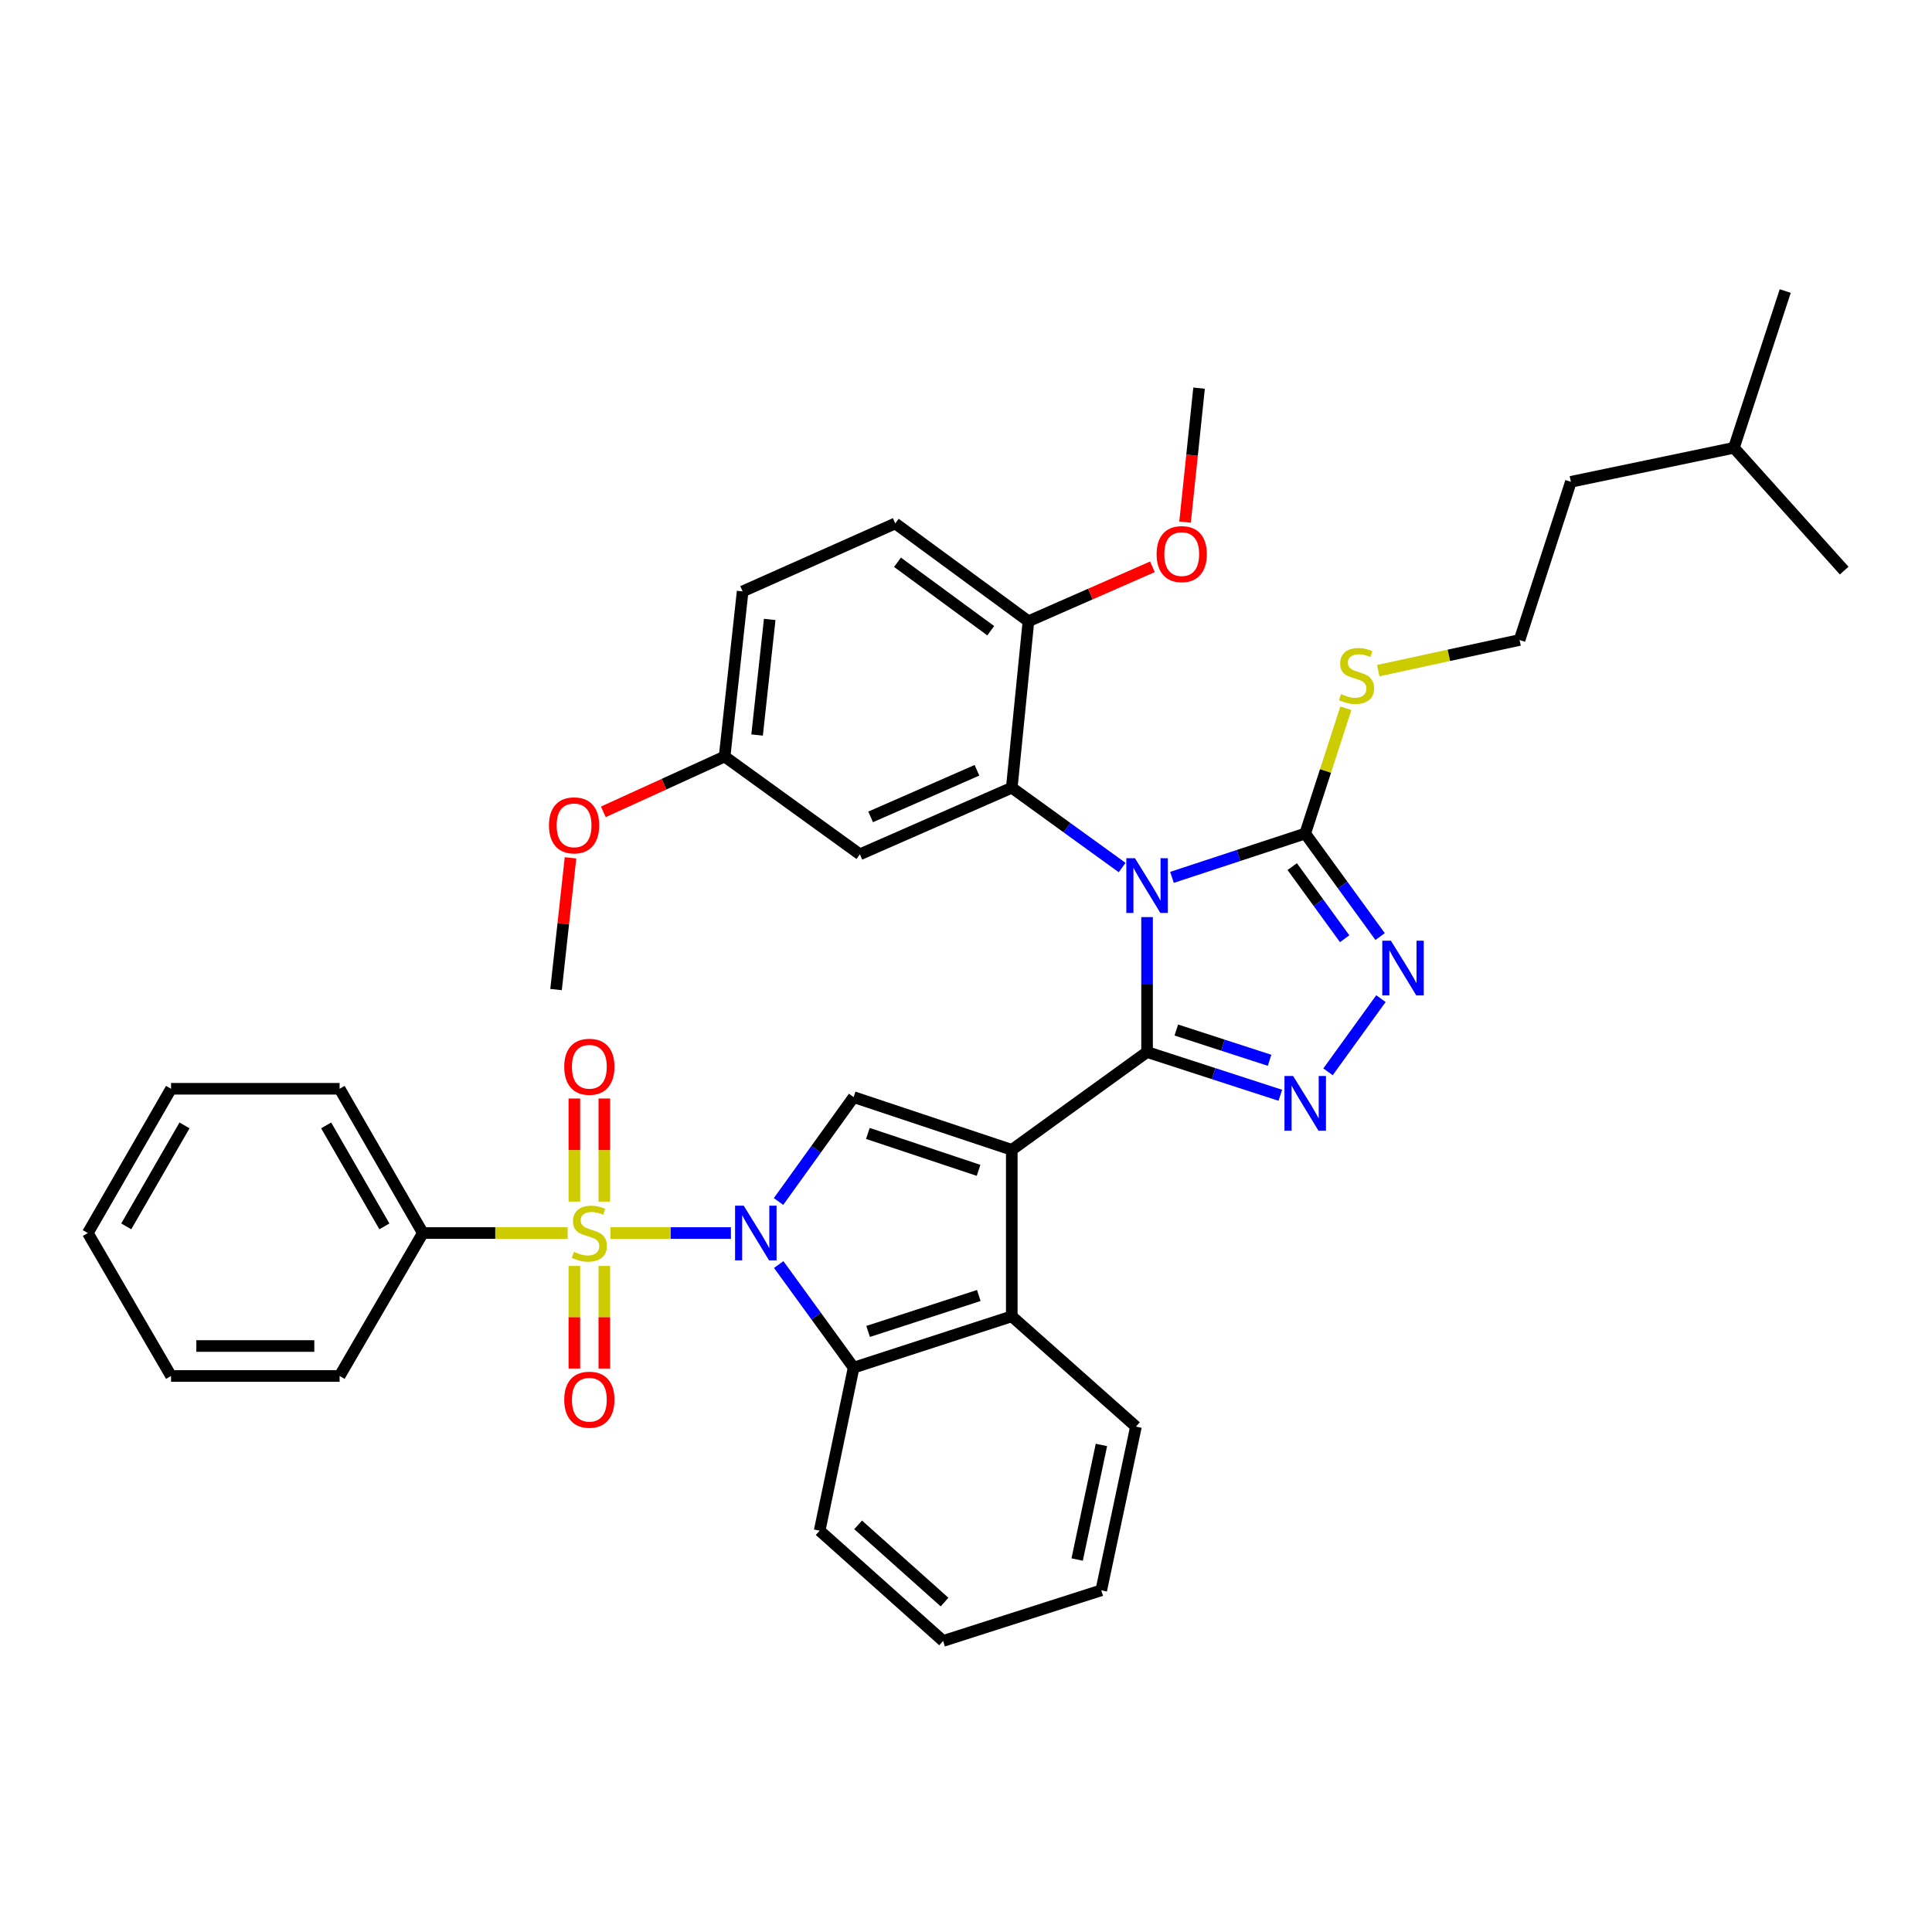 <?xml version='1.0' encoding='iso-8859-1'?>
<svg version='1.1' baseProfile='full'
              xmlns='http://www.w3.org/2000/svg'
                      xmlns:rdkit='http://www.rdkit.org/xml'
                      xmlns:xlink='http://www.w3.org/1999/xlink'
                  xml:space='preserve'
width='1000px' height='1000px' viewBox='0 0 1000 1000'>
<!-- END OF HEADER -->
<rect style='opacity:1.0;fill:#FFFFFF;stroke:none' width='1000' height='1000' x='0' y='0'> </rect>
<path class='bond-0' d='M 593.721,544.534 L 593.721,509.609' style='fill:none;fill-rule:evenodd;stroke:#000000;stroke-width:6px;stroke-linecap:butt;stroke-linejoin:miter;stroke-opacity:1' />
<path class='bond-0' d='M 593.721,509.609 L 593.721,474.683' style='fill:none;fill-rule:evenodd;stroke:#0000FF;stroke-width:6px;stroke-linecap:butt;stroke-linejoin:miter;stroke-opacity:1' />
<path class='bond-1' d='M 593.721,544.534 L 523.693,595.16' style='fill:none;fill-rule:evenodd;stroke:#000000;stroke-width:6px;stroke-linecap:butt;stroke-linejoin:miter;stroke-opacity:1' />
<path class='bond-4' d='M 593.721,544.534 L 628.204,555.724' style='fill:none;fill-rule:evenodd;stroke:#000000;stroke-width:6px;stroke-linecap:butt;stroke-linejoin:miter;stroke-opacity:1' />
<path class='bond-4' d='M 628.204,555.724 L 662.687,566.913' style='fill:none;fill-rule:evenodd;stroke:#0000FF;stroke-width:6px;stroke-linecap:butt;stroke-linejoin:miter;stroke-opacity:1' />
<path class='bond-4' d='M 608.853,533.14 L 632.991,540.973' style='fill:none;fill-rule:evenodd;stroke:#000000;stroke-width:6px;stroke-linecap:butt;stroke-linejoin:miter;stroke-opacity:1' />
<path class='bond-4' d='M 632.991,540.973 L 657.129,548.805' style='fill:none;fill-rule:evenodd;stroke:#0000FF;stroke-width:6px;stroke-linecap:butt;stroke-linejoin:miter;stroke-opacity:1' />
<path class='bond-6' d='M 606.616,454.127 L 641.097,442.782' style='fill:none;fill-rule:evenodd;stroke:#0000FF;stroke-width:6px;stroke-linecap:butt;stroke-linejoin:miter;stroke-opacity:1' />
<path class='bond-6' d='M 641.097,442.782 L 675.579,431.437' style='fill:none;fill-rule:evenodd;stroke:#000000;stroke-width:6px;stroke-linecap:butt;stroke-linejoin:miter;stroke-opacity:1' />
<path class='bond-7' d='M 580.821,449.04 L 552.257,428.383' style='fill:none;fill-rule:evenodd;stroke:#0000FF;stroke-width:6px;stroke-linecap:butt;stroke-linejoin:miter;stroke-opacity:1' />
<path class='bond-7' d='M 552.257,428.383 L 523.693,407.726' style='fill:none;fill-rule:evenodd;stroke:#000000;stroke-width:6px;stroke-linecap:butt;stroke-linejoin:miter;stroke-opacity:1' />
<path class='bond-5' d='M 523.693,595.16 L 441.836,567.866' style='fill:none;fill-rule:evenodd;stroke:#000000;stroke-width:6px;stroke-linecap:butt;stroke-linejoin:miter;stroke-opacity:1' />
<path class='bond-5' d='M 506.509,605.778 L 449.209,586.672' style='fill:none;fill-rule:evenodd;stroke:#000000;stroke-width:6px;stroke-linecap:butt;stroke-linejoin:miter;stroke-opacity:1' />
<path class='bond-9' d='M 523.693,595.16 L 523.693,681.317' style='fill:none;fill-rule:evenodd;stroke:#000000;stroke-width:6px;stroke-linecap:butt;stroke-linejoin:miter;stroke-opacity:1' />
<path class='bond-2' d='M 402.958,621.894 L 422.397,594.88' style='fill:none;fill-rule:evenodd;stroke:#0000FF;stroke-width:6px;stroke-linecap:butt;stroke-linejoin:miter;stroke-opacity:1' />
<path class='bond-2' d='M 422.397,594.88 L 441.836,567.866' style='fill:none;fill-rule:evenodd;stroke:#000000;stroke-width:6px;stroke-linecap:butt;stroke-linejoin:miter;stroke-opacity:1' />
<path class='bond-3' d='M 378.316,638.221 L 347.136,638.221' style='fill:none;fill-rule:evenodd;stroke:#0000FF;stroke-width:6px;stroke-linecap:butt;stroke-linejoin:miter;stroke-opacity:1' />
<path class='bond-3' d='M 347.136,638.221 L 315.956,638.221' style='fill:none;fill-rule:evenodd;stroke:#CCCC00;stroke-width:6px;stroke-linecap:butt;stroke-linejoin:miter;stroke-opacity:1' />
<path class='bond-39' d='M 403.064,654.534 L 422.45,681.211' style='fill:none;fill-rule:evenodd;stroke:#0000FF;stroke-width:6px;stroke-linecap:butt;stroke-linejoin:miter;stroke-opacity:1' />
<path class='bond-39' d='M 422.45,681.211 L 441.836,707.887' style='fill:none;fill-rule:evenodd;stroke:#000000;stroke-width:6px;stroke-linecap:butt;stroke-linejoin:miter;stroke-opacity:1' />
<path class='bond-12' d='M 297.291,655.256 L 297.291,681.805' style='fill:none;fill-rule:evenodd;stroke:#CCCC00;stroke-width:6px;stroke-linecap:butt;stroke-linejoin:miter;stroke-opacity:1' />
<path class='bond-12' d='M 297.291,681.805 L 297.291,708.355' style='fill:none;fill-rule:evenodd;stroke:#FF0000;stroke-width:6px;stroke-linecap:butt;stroke-linejoin:miter;stroke-opacity:1' />
<path class='bond-12' d='M 312.799,655.256 L 312.799,681.805' style='fill:none;fill-rule:evenodd;stroke:#CCCC00;stroke-width:6px;stroke-linecap:butt;stroke-linejoin:miter;stroke-opacity:1' />
<path class='bond-12' d='M 312.799,681.805 L 312.799,708.355' style='fill:none;fill-rule:evenodd;stroke:#FF0000;stroke-width:6px;stroke-linecap:butt;stroke-linejoin:miter;stroke-opacity:1' />
<path class='bond-13' d='M 312.799,621.947 L 312.799,595.264' style='fill:none;fill-rule:evenodd;stroke:#CCCC00;stroke-width:6px;stroke-linecap:butt;stroke-linejoin:miter;stroke-opacity:1' />
<path class='bond-13' d='M 312.799,595.264 L 312.799,568.58' style='fill:none;fill-rule:evenodd;stroke:#FF0000;stroke-width:6px;stroke-linecap:butt;stroke-linejoin:miter;stroke-opacity:1' />
<path class='bond-13' d='M 297.291,621.947 L 297.291,595.264' style='fill:none;fill-rule:evenodd;stroke:#CCCC00;stroke-width:6px;stroke-linecap:butt;stroke-linejoin:miter;stroke-opacity:1' />
<path class='bond-13' d='M 297.291,595.264 L 297.291,568.58' style='fill:none;fill-rule:evenodd;stroke:#FF0000;stroke-width:6px;stroke-linecap:butt;stroke-linejoin:miter;stroke-opacity:1' />
<path class='bond-14' d='M 293.81,638.221 L 256.336,638.221' style='fill:none;fill-rule:evenodd;stroke:#CCCC00;stroke-width:6px;stroke-linecap:butt;stroke-linejoin:miter;stroke-opacity:1' />
<path class='bond-14' d='M 256.336,638.221 L 218.862,638.221' style='fill:none;fill-rule:evenodd;stroke:#000000;stroke-width:6px;stroke-linecap:butt;stroke-linejoin:miter;stroke-opacity:1' />
<path class='bond-8' d='M 687.379,554.776 L 714.769,516.894' style='fill:none;fill-rule:evenodd;stroke:#0000FF;stroke-width:6px;stroke-linecap:butt;stroke-linejoin:miter;stroke-opacity:1' />
<path class='bond-16' d='M 675.579,431.437 L 686.097,399.015' style='fill:none;fill-rule:evenodd;stroke:#000000;stroke-width:6px;stroke-linecap:butt;stroke-linejoin:miter;stroke-opacity:1' />
<path class='bond-16' d='M 686.097,399.015 L 696.615,366.594' style='fill:none;fill-rule:evenodd;stroke:#CCCC00;stroke-width:6px;stroke-linecap:butt;stroke-linejoin:miter;stroke-opacity:1' />
<path class='bond-38' d='M 675.579,431.437 L 694.962,458.101' style='fill:none;fill-rule:evenodd;stroke:#000000;stroke-width:6px;stroke-linecap:butt;stroke-linejoin:miter;stroke-opacity:1' />
<path class='bond-38' d='M 694.962,458.101 L 714.346,484.765' style='fill:none;fill-rule:evenodd;stroke:#0000FF;stroke-width:6px;stroke-linecap:butt;stroke-linejoin:miter;stroke-opacity:1' />
<path class='bond-38' d='M 668.85,448.555 L 682.418,467.219' style='fill:none;fill-rule:evenodd;stroke:#000000;stroke-width:6px;stroke-linecap:butt;stroke-linejoin:miter;stroke-opacity:1' />
<path class='bond-38' d='M 682.418,467.219 L 695.987,485.884' style='fill:none;fill-rule:evenodd;stroke:#0000FF;stroke-width:6px;stroke-linecap:butt;stroke-linejoin:miter;stroke-opacity:1' />
<path class='bond-11' d='M 523.693,407.726 L 445.075,442.197' style='fill:none;fill-rule:evenodd;stroke:#000000;stroke-width:6px;stroke-linecap:butt;stroke-linejoin:miter;stroke-opacity:1' />
<path class='bond-11' d='M 505.673,398.694 L 450.64,422.824' style='fill:none;fill-rule:evenodd;stroke:#000000;stroke-width:6px;stroke-linecap:butt;stroke-linejoin:miter;stroke-opacity:1' />
<path class='bond-15' d='M 523.693,407.726 L 532.317,321.561' style='fill:none;fill-rule:evenodd;stroke:#000000;stroke-width:6px;stroke-linecap:butt;stroke-linejoin:miter;stroke-opacity:1' />
<path class='bond-10' d='M 523.693,681.317 L 441.836,707.887' style='fill:none;fill-rule:evenodd;stroke:#000000;stroke-width:6px;stroke-linecap:butt;stroke-linejoin:miter;stroke-opacity:1' />
<path class='bond-10' d='M 506.626,670.552 L 449.326,689.151' style='fill:none;fill-rule:evenodd;stroke:#000000;stroke-width:6px;stroke-linecap:butt;stroke-linejoin:miter;stroke-opacity:1' />
<path class='bond-20' d='M 523.693,681.317 L 587.966,738.413' style='fill:none;fill-rule:evenodd;stroke:#000000;stroke-width:6px;stroke-linecap:butt;stroke-linejoin:miter;stroke-opacity:1' />
<path class='bond-21' d='M 441.836,707.887 L 424.251,792.269' style='fill:none;fill-rule:evenodd;stroke:#000000;stroke-width:6px;stroke-linecap:butt;stroke-linejoin:miter;stroke-opacity:1' />
<path class='bond-18' d='M 445.075,442.197 L 375.056,391.58' style='fill:none;fill-rule:evenodd;stroke:#000000;stroke-width:6px;stroke-linecap:butt;stroke-linejoin:miter;stroke-opacity:1' />
<path class='bond-25' d='M 218.862,638.221 L 175.784,563.549' style='fill:none;fill-rule:evenodd;stroke:#000000;stroke-width:6px;stroke-linecap:butt;stroke-linejoin:miter;stroke-opacity:1' />
<path class='bond-25' d='M 198.967,634.77 L 168.812,582.5' style='fill:none;fill-rule:evenodd;stroke:#000000;stroke-width:6px;stroke-linecap:butt;stroke-linejoin:miter;stroke-opacity:1' />
<path class='bond-26' d='M 218.862,638.221 L 175.784,712.204' style='fill:none;fill-rule:evenodd;stroke:#000000;stroke-width:6px;stroke-linecap:butt;stroke-linejoin:miter;stroke-opacity:1' />
<path class='bond-17' d='M 532.317,321.561 L 463.383,270.935' style='fill:none;fill-rule:evenodd;stroke:#000000;stroke-width:6px;stroke-linecap:butt;stroke-linejoin:miter;stroke-opacity:1' />
<path class='bond-17' d='M 512.798,326.467 L 464.544,291.029' style='fill:none;fill-rule:evenodd;stroke:#000000;stroke-width:6px;stroke-linecap:butt;stroke-linejoin:miter;stroke-opacity:1' />
<path class='bond-22' d='M 532.317,321.561 L 564.405,307.47' style='fill:none;fill-rule:evenodd;stroke:#000000;stroke-width:6px;stroke-linecap:butt;stroke-linejoin:miter;stroke-opacity:1' />
<path class='bond-22' d='M 564.405,307.47 L 596.493,293.379' style='fill:none;fill-rule:evenodd;stroke:#FF0000;stroke-width:6px;stroke-linecap:butt;stroke-linejoin:miter;stroke-opacity:1' />
<path class='bond-23' d='M 713.379,347.123 L 749.951,339.188' style='fill:none;fill-rule:evenodd;stroke:#CCCC00;stroke-width:6px;stroke-linecap:butt;stroke-linejoin:miter;stroke-opacity:1' />
<path class='bond-23' d='M 749.951,339.188 L 786.523,331.254' style='fill:none;fill-rule:evenodd;stroke:#000000;stroke-width:6px;stroke-linecap:butt;stroke-linejoin:miter;stroke-opacity:1' />
<path class='bond-19' d='M 463.383,270.935 L 384.386,306.104' style='fill:none;fill-rule:evenodd;stroke:#000000;stroke-width:6px;stroke-linecap:butt;stroke-linejoin:miter;stroke-opacity:1' />
<path class='bond-24' d='M 375.056,391.58 L 343.67,405.897' style='fill:none;fill-rule:evenodd;stroke:#000000;stroke-width:6px;stroke-linecap:butt;stroke-linejoin:miter;stroke-opacity:1' />
<path class='bond-24' d='M 343.67,405.897 L 312.285,420.213' style='fill:none;fill-rule:evenodd;stroke:#FF0000;stroke-width:6px;stroke-linecap:butt;stroke-linejoin:miter;stroke-opacity:1' />
<path class='bond-41' d='M 375.056,391.58 L 384.386,306.104' style='fill:none;fill-rule:evenodd;stroke:#000000;stroke-width:6px;stroke-linecap:butt;stroke-linejoin:miter;stroke-opacity:1' />
<path class='bond-41' d='M 391.872,380.442 L 398.403,320.609' style='fill:none;fill-rule:evenodd;stroke:#000000;stroke-width:6px;stroke-linecap:butt;stroke-linejoin:miter;stroke-opacity:1' />
<path class='bond-32' d='M 587.966,738.413 L 570.011,823.139' style='fill:none;fill-rule:evenodd;stroke:#000000;stroke-width:6px;stroke-linecap:butt;stroke-linejoin:miter;stroke-opacity:1' />
<path class='bond-32' d='M 570.101,747.907 L 557.533,807.215' style='fill:none;fill-rule:evenodd;stroke:#000000;stroke-width:6px;stroke-linecap:butt;stroke-linejoin:miter;stroke-opacity:1' />
<path class='bond-40' d='M 424.251,792.269 L 488.153,849.357' style='fill:none;fill-rule:evenodd;stroke:#000000;stroke-width:6px;stroke-linecap:butt;stroke-linejoin:miter;stroke-opacity:1' />
<path class='bond-40' d='M 444.168,789.267 L 488.9,829.228' style='fill:none;fill-rule:evenodd;stroke:#000000;stroke-width:6px;stroke-linecap:butt;stroke-linejoin:miter;stroke-opacity:1' />
<path class='bond-29' d='M 613.383,270.242 L 617.01,235.575' style='fill:none;fill-rule:evenodd;stroke:#FF0000;stroke-width:6px;stroke-linecap:butt;stroke-linejoin:miter;stroke-opacity:1' />
<path class='bond-29' d='M 617.01,235.575 L 620.637,200.907' style='fill:none;fill-rule:evenodd;stroke:#000000;stroke-width:6px;stroke-linecap:butt;stroke-linejoin:miter;stroke-opacity:1' />
<path class='bond-27' d='M 786.523,331.254 L 813.085,249.387' style='fill:none;fill-rule:evenodd;stroke:#000000;stroke-width:6px;stroke-linecap:butt;stroke-linejoin:miter;stroke-opacity:1' />
<path class='bond-30' d='M 295.291,444.02 L 291.552,478.11' style='fill:none;fill-rule:evenodd;stroke:#FF0000;stroke-width:6px;stroke-linecap:butt;stroke-linejoin:miter;stroke-opacity:1' />
<path class='bond-30' d='M 291.552,478.11 L 287.813,512.2' style='fill:none;fill-rule:evenodd;stroke:#000000;stroke-width:6px;stroke-linecap:butt;stroke-linejoin:miter;stroke-opacity:1' />
<path class='bond-35' d='M 175.784,563.549 L 88.533,563.549' style='fill:none;fill-rule:evenodd;stroke:#000000;stroke-width:6px;stroke-linecap:butt;stroke-linejoin:miter;stroke-opacity:1' />
<path class='bond-36' d='M 175.784,712.204 L 88.533,712.204' style='fill:none;fill-rule:evenodd;stroke:#000000;stroke-width:6px;stroke-linecap:butt;stroke-linejoin:miter;stroke-opacity:1' />
<path class='bond-36' d='M 162.696,696.696 L 101.621,696.696' style='fill:none;fill-rule:evenodd;stroke:#000000;stroke-width:6px;stroke-linecap:butt;stroke-linejoin:miter;stroke-opacity:1' />
<path class='bond-28' d='M 813.085,249.387 L 897.475,231.786' style='fill:none;fill-rule:evenodd;stroke:#000000;stroke-width:6px;stroke-linecap:butt;stroke-linejoin:miter;stroke-opacity:1' />
<path class='bond-33' d='M 897.475,231.786 L 924.037,150.643' style='fill:none;fill-rule:evenodd;stroke:#000000;stroke-width:6px;stroke-linecap:butt;stroke-linejoin:miter;stroke-opacity:1' />
<path class='bond-34' d='M 897.475,231.786 L 954.545,295.343' style='fill:none;fill-rule:evenodd;stroke:#000000;stroke-width:6px;stroke-linecap:butt;stroke-linejoin:miter;stroke-opacity:1' />
<path class='bond-31' d='M 488.153,849.357 L 570.011,823.139' style='fill:none;fill-rule:evenodd;stroke:#000000;stroke-width:6px;stroke-linecap:butt;stroke-linejoin:miter;stroke-opacity:1' />
<path class='bond-42' d='M 88.533,563.549 L 45.455,638.221' style='fill:none;fill-rule:evenodd;stroke:#000000;stroke-width:6px;stroke-linecap:butt;stroke-linejoin:miter;stroke-opacity:1' />
<path class='bond-42' d='M 95.504,582.5 L 65.349,634.77' style='fill:none;fill-rule:evenodd;stroke:#000000;stroke-width:6px;stroke-linecap:butt;stroke-linejoin:miter;stroke-opacity:1' />
<path class='bond-37' d='M 88.533,712.204 L 45.455,638.221' style='fill:none;fill-rule:evenodd;stroke:#000000;stroke-width:6px;stroke-linecap:butt;stroke-linejoin:miter;stroke-opacity:1' />
<path  class='atom-1' d='M 587.461 444.209
L 596.741 459.209
Q 597.661 460.689, 599.141 463.369
Q 600.621 466.049, 600.701 466.209
L 600.701 444.209
L 604.461 444.209
L 604.461 472.529
L 600.581 472.529
L 590.621 456.129
Q 589.461 454.209, 588.221 452.009
Q 587.021 449.809, 586.661 449.129
L 586.661 472.529
L 582.981 472.529
L 582.981 444.209
L 587.461 444.209
' fill='#0000FF'/>
<path  class='atom-3' d='M 384.95 624.061
L 394.23 639.061
Q 395.15 640.541, 396.63 643.221
Q 398.11 645.901, 398.19 646.061
L 398.19 624.061
L 401.95 624.061
L 401.95 652.381
L 398.07 652.381
L 388.11 635.981
Q 386.95 634.061, 385.71 631.861
Q 384.51 629.661, 384.15 628.981
L 384.15 652.381
L 380.47 652.381
L 380.47 624.061
L 384.95 624.061
' fill='#0000FF'/>
<path  class='atom-4' d='M 297.045 647.941
Q 297.365 648.061, 298.685 648.621
Q 300.005 649.181, 301.445 649.541
Q 302.925 649.861, 304.365 649.861
Q 307.045 649.861, 308.605 648.581
Q 310.165 647.261, 310.165 644.981
Q 310.165 643.421, 309.365 642.461
Q 308.605 641.501, 307.405 640.981
Q 306.205 640.461, 304.205 639.861
Q 301.685 639.101, 300.165 638.381
Q 298.685 637.661, 297.605 636.141
Q 296.565 634.621, 296.565 632.061
Q 296.565 628.501, 298.965 626.301
Q 301.405 624.101, 306.205 624.101
Q 309.485 624.101, 313.205 625.661
L 312.285 628.741
Q 308.885 627.341, 306.325 627.341
Q 303.565 627.341, 302.045 628.501
Q 300.525 629.621, 300.565 631.581
Q 300.565 633.101, 301.325 634.021
Q 302.125 634.941, 303.245 635.461
Q 304.405 635.981, 306.325 636.581
Q 308.885 637.381, 310.405 638.181
Q 311.925 638.981, 313.005 640.621
Q 314.125 642.221, 314.125 644.981
Q 314.125 648.901, 311.485 651.021
Q 308.885 653.101, 304.525 653.101
Q 302.005 653.101, 300.085 652.541
Q 298.205 652.021, 295.965 651.101
L 297.045 647.941
' fill='#CCCC00'/>
<path  class='atom-5' d='M 669.319 556.936
L 678.599 571.936
Q 679.519 573.416, 680.999 576.096
Q 682.479 578.776, 682.559 578.936
L 682.559 556.936
L 686.319 556.936
L 686.319 585.256
L 682.439 585.256
L 672.479 568.856
Q 671.319 566.936, 670.079 564.736
Q 668.879 562.536, 668.519 561.856
L 668.519 585.256
L 664.839 585.256
L 664.839 556.936
L 669.319 556.936
' fill='#0000FF'/>
<path  class='atom-9' d='M 719.944 486.917
L 729.224 501.917
Q 730.144 503.397, 731.624 506.077
Q 733.104 508.757, 733.184 508.917
L 733.184 486.917
L 736.944 486.917
L 736.944 515.237
L 733.064 515.237
L 723.104 498.837
Q 721.944 496.917, 720.704 494.717
Q 719.504 492.517, 719.144 491.837
L 719.144 515.237
L 715.464 515.237
L 715.464 486.917
L 719.944 486.917
' fill='#0000FF'/>
<path  class='atom-13' d='M 292.045 724.484
Q 292.045 717.684, 295.405 713.884
Q 298.765 710.084, 305.045 710.084
Q 311.325 710.084, 314.685 713.884
Q 318.045 717.684, 318.045 724.484
Q 318.045 731.364, 314.645 735.284
Q 311.245 739.164, 305.045 739.164
Q 298.805 739.164, 295.405 735.284
Q 292.045 731.404, 292.045 724.484
M 305.045 735.964
Q 309.365 735.964, 311.685 733.084
Q 314.045 730.164, 314.045 724.484
Q 314.045 718.924, 311.685 716.124
Q 309.365 713.284, 305.045 713.284
Q 300.725 713.284, 298.365 716.084
Q 296.045 718.884, 296.045 724.484
Q 296.045 730.204, 298.365 733.084
Q 300.725 735.964, 305.045 735.964
' fill='#FF0000'/>
<path  class='atom-14' d='M 292.045 552.153
Q 292.045 545.353, 295.405 541.553
Q 298.765 537.753, 305.045 537.753
Q 311.325 537.753, 314.685 541.553
Q 318.045 545.353, 318.045 552.153
Q 318.045 559.033, 314.645 562.953
Q 311.245 566.833, 305.045 566.833
Q 298.805 566.833, 295.405 562.953
Q 292.045 559.073, 292.045 552.153
M 305.045 563.633
Q 309.365 563.633, 311.685 560.753
Q 314.045 557.833, 314.045 552.153
Q 314.045 546.593, 311.685 543.793
Q 309.365 540.953, 305.045 540.953
Q 300.725 540.953, 298.365 543.753
Q 296.045 546.553, 296.045 552.153
Q 296.045 557.873, 298.365 560.753
Q 300.725 563.633, 305.045 563.633
' fill='#FF0000'/>
<path  class='atom-17' d='M 694.141 359.282
Q 694.461 359.402, 695.781 359.962
Q 697.101 360.522, 698.541 360.882
Q 700.021 361.202, 701.461 361.202
Q 704.141 361.202, 705.701 359.922
Q 707.261 358.602, 707.261 356.322
Q 707.261 354.762, 706.461 353.802
Q 705.701 352.842, 704.501 352.322
Q 703.301 351.802, 701.301 351.202
Q 698.781 350.442, 697.261 349.722
Q 695.781 349.002, 694.701 347.482
Q 693.661 345.962, 693.661 343.402
Q 693.661 339.842, 696.061 337.642
Q 698.501 335.442, 703.301 335.442
Q 706.581 335.442, 710.301 337.002
L 709.381 340.082
Q 705.981 338.682, 703.421 338.682
Q 700.661 338.682, 699.141 339.842
Q 697.621 340.962, 697.661 342.922
Q 697.661 344.442, 698.421 345.362
Q 699.221 346.282, 700.341 346.802
Q 701.501 347.322, 703.421 347.922
Q 705.981 348.722, 707.501 349.522
Q 709.021 350.322, 710.101 351.962
Q 711.221 353.562, 711.221 356.322
Q 711.221 360.242, 708.581 362.362
Q 705.981 364.442, 701.621 364.442
Q 699.101 364.442, 697.181 363.882
Q 695.301 363.362, 693.061 362.442
L 694.141 359.282
' fill='#CCCC00'/>
<path  class='atom-23' d='M 598.659 286.799
Q 598.659 279.999, 602.019 276.199
Q 605.379 272.399, 611.659 272.399
Q 617.939 272.399, 621.299 276.199
Q 624.659 279.999, 624.659 286.799
Q 624.659 293.679, 621.259 297.599
Q 617.859 301.479, 611.659 301.479
Q 605.419 301.479, 602.019 297.599
Q 598.659 293.719, 598.659 286.799
M 611.659 298.279
Q 615.979 298.279, 618.299 295.399
Q 620.659 292.479, 620.659 286.799
Q 620.659 281.239, 618.299 278.439
Q 615.979 275.599, 611.659 275.599
Q 607.339 275.599, 604.979 278.399
Q 602.659 281.199, 602.659 286.799
Q 602.659 292.519, 604.979 295.399
Q 607.339 298.279, 611.659 298.279
' fill='#FF0000'/>
<path  class='atom-25' d='M 284.144 427.2
Q 284.144 420.4, 287.504 416.6
Q 290.864 412.8, 297.144 412.8
Q 303.424 412.8, 306.784 416.6
Q 310.144 420.4, 310.144 427.2
Q 310.144 434.08, 306.744 438
Q 303.344 441.88, 297.144 441.88
Q 290.904 441.88, 287.504 438
Q 284.144 434.12, 284.144 427.2
M 297.144 438.68
Q 301.464 438.68, 303.784 435.8
Q 306.144 432.88, 306.144 427.2
Q 306.144 421.64, 303.784 418.84
Q 301.464 416, 297.144 416
Q 292.824 416, 290.464 418.8
Q 288.144 421.6, 288.144 427.2
Q 288.144 432.92, 290.464 435.8
Q 292.824 438.68, 297.144 438.68
' fill='#FF0000'/>
</svg>
